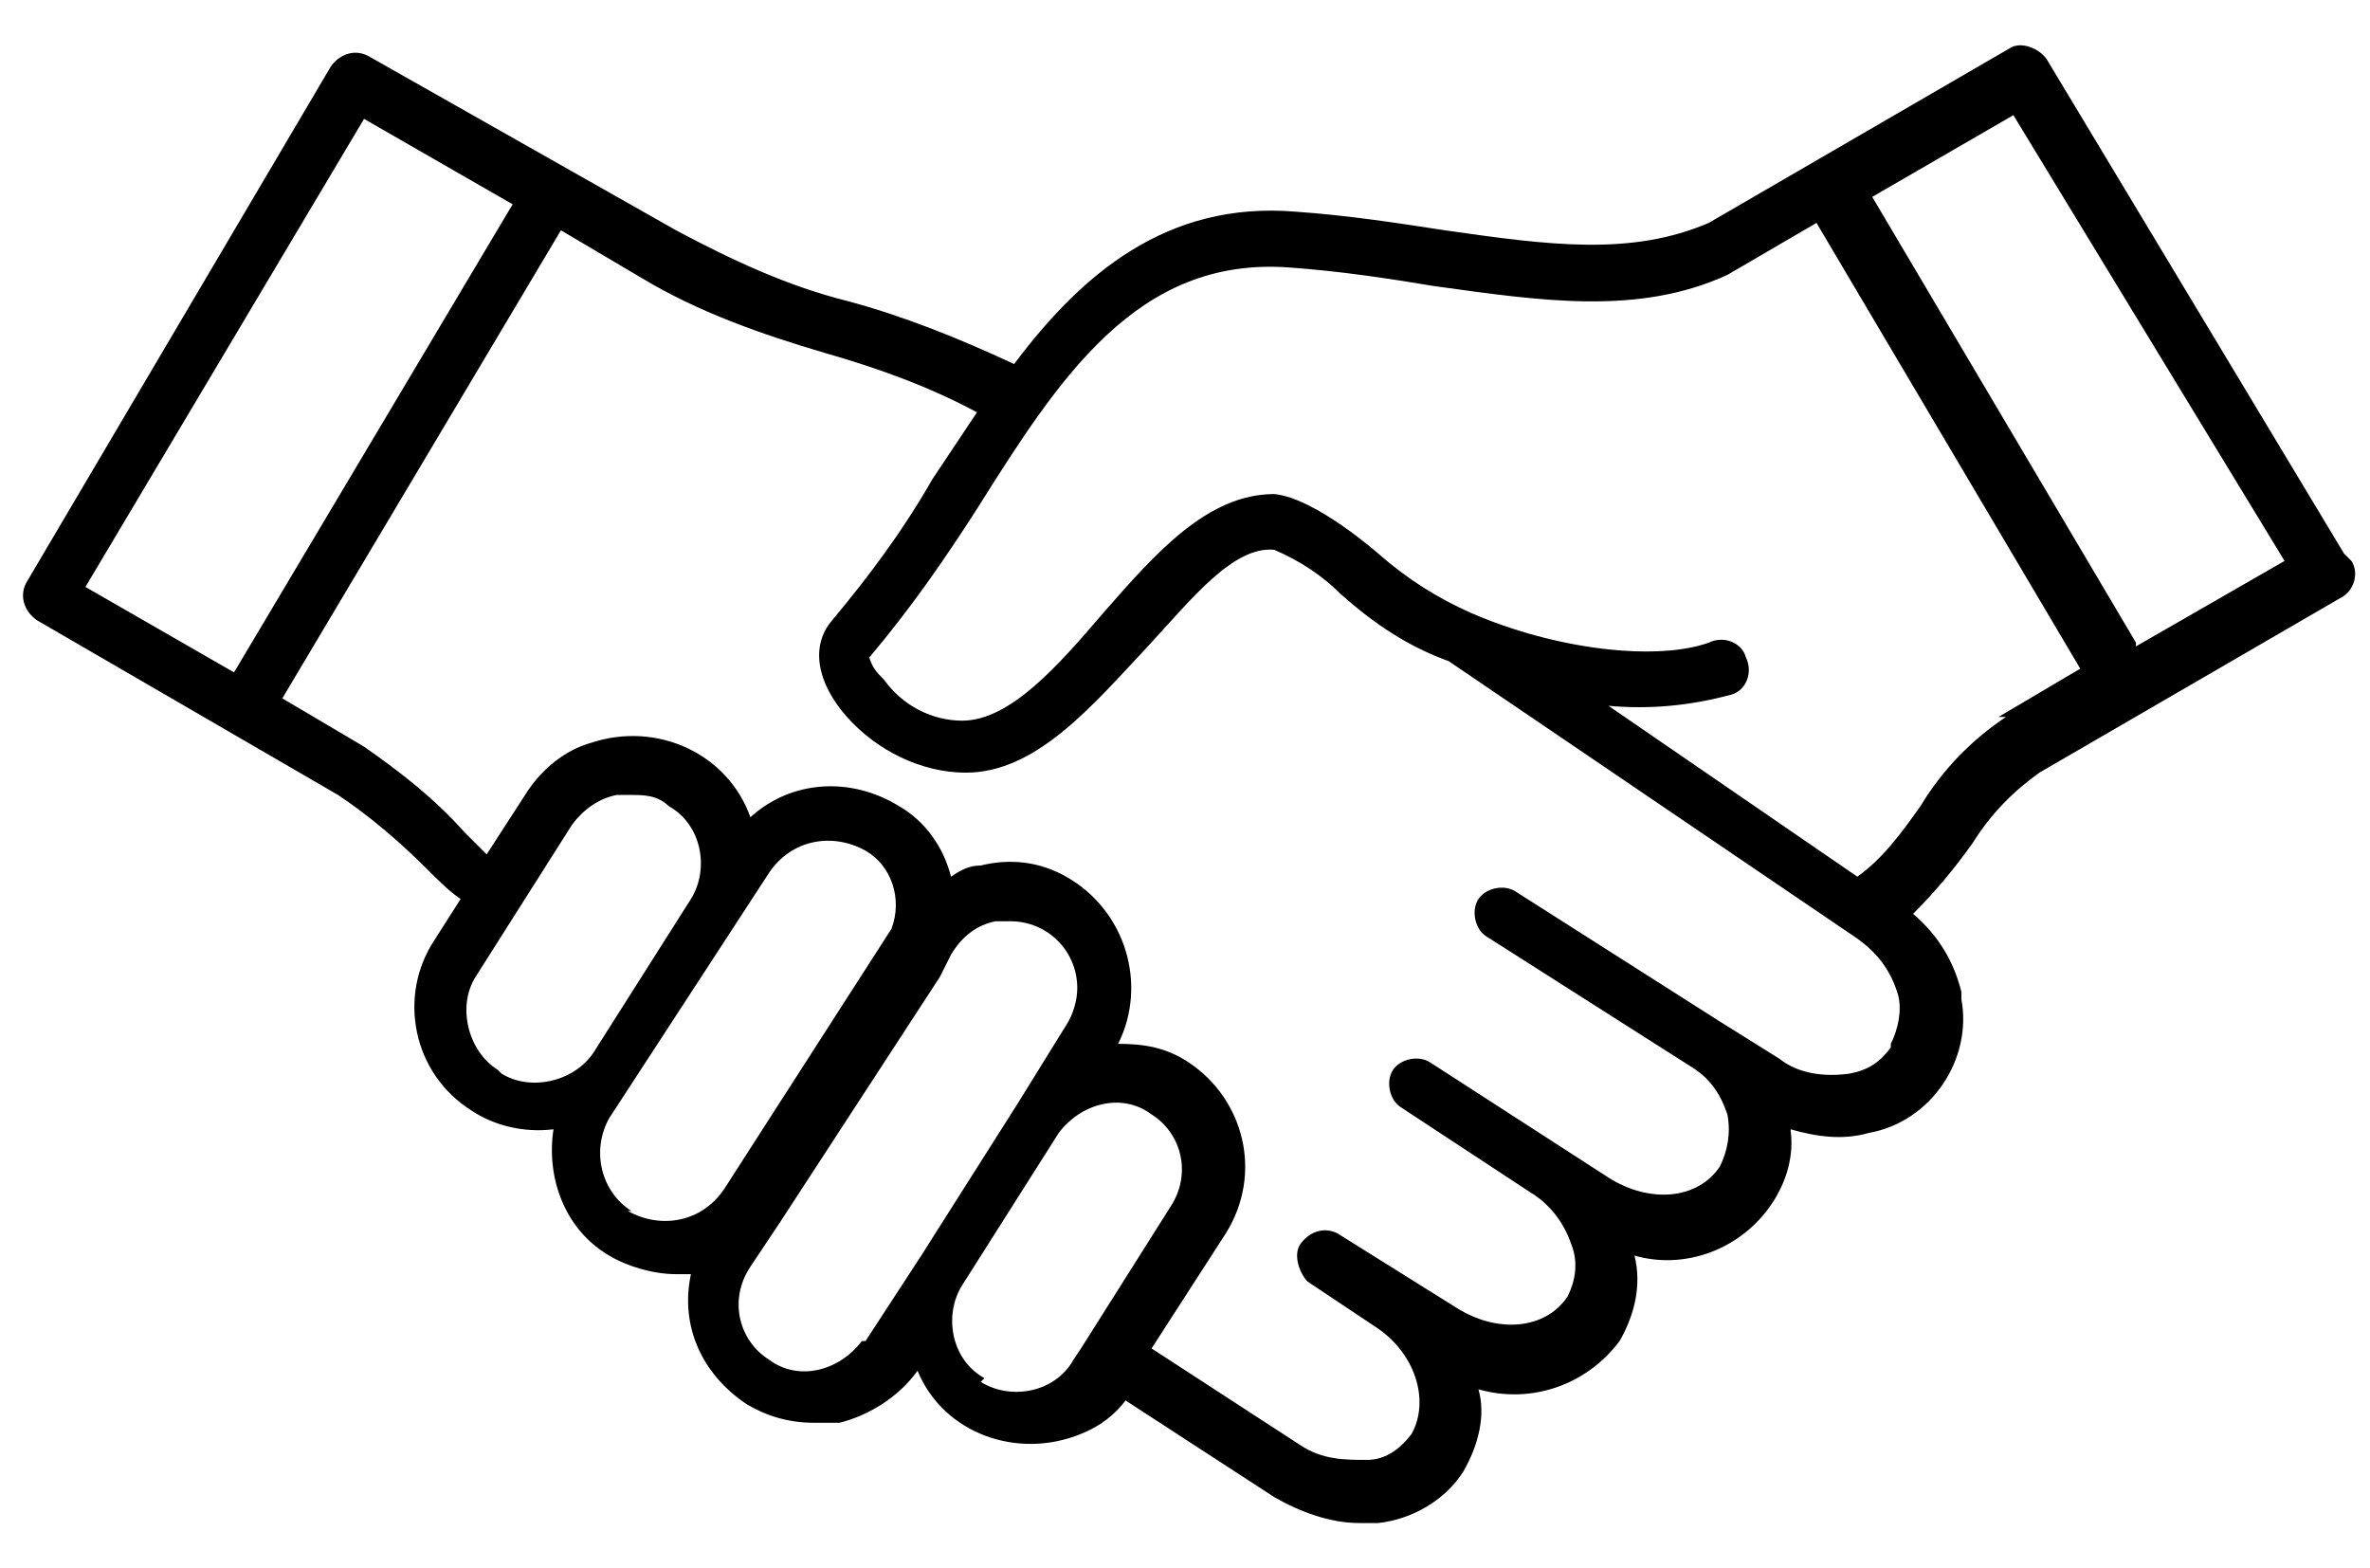 <?xml version="1.0" encoding="UTF-8"?>
<svg id="Layer_1" xmlns="http://www.w3.org/2000/svg" version="1.1" viewBox="0 0 63.8 42.2">
  <!-- Generator: Adobe Illustrator 29.4.0, SVG Export Plug-In . SVG Version: 2.1.0 Build 152)  -->
  <path d="M63.1,14.9L55.1,1.6c-.2-.3-.7-.5-1-.3l-8.1,4.7c-2.1.9-4.3.6-7.1.2-1.3-.2-2.6-.4-4-.5-3.5-.3-5.8,1.7-7.6,4.1-1.5-.7-3-1.3-4.5-1.7-1.6-.4-3.1-1.1-4.6-1.9h0S9.9,1.5,9.9,1.5c-.4-.2-.8,0-1,.3L.7,15.7c-.2.4,0,.8.3,1,0,0,0,0,0,0l8.1,4.7c.9.6,1.7,1.3,2.4,2,.3.3.6.6.9.8l-.7,1.1c-1,1.5-.6,3.6,1,4.6.6.4,1.4.6,2.2.5-.2,1.3.3,2.7,1.5,3.4.5.3,1.2.5,1.8.5.1,0,.2,0,.4,0-.3,1.4.3,2.7,1.5,3.5.5.3,1.1.5,1.8.5.2,0,.5,0,.7,0,.8-.2,1.6-.7,2.1-1.4.7,1.7,2.7,2.4,4.4,1.7.5-.2.9-.5,1.2-.9l4,2.6c.7.4,1.5.7,2.3.7.2,0,.3,0,.5,0,.9-.1,1.8-.6,2.3-1.4.4-.7.6-1.5.4-2.2,1.4.4,2.9-.1,3.8-1.3.4-.7.6-1.5.4-2.3,1.4.4,2.9-.2,3.7-1.4.4-.6.6-1.3.5-2,.7.2,1.4.3,2.1.1,1.7-.3,2.8-2,2.5-3.6,0,0,0-.1,0-.2-.2-.8-.6-1.5-1.3-2.1.6-.6,1.1-1.2,1.6-1.9.5-.8,1.1-1.4,1.8-1.9h0s8.1-4.7,8.1-4.7c.4-.2.5-.7.3-1,0,0,0,0,0,0h0ZM9.8,3.2l4,2.3-7.5,12.6-4-2.3L9.8,3.2ZM13.4,28.8c-.8-.5-1.1-1.7-.6-2.5l2.6-4.1c.3-.4.7-.7,1.2-.8.1,0,.3,0,.4,0,.3,0,.7,0,1,.3.9.5,1.1,1.7.6,2.5l-2.6,4.1c-.5.8-1.7,1.1-2.5.6ZM17,32.6c-.8-.5-1.1-1.6-.6-2.5,0,0,0,0,0,0l4.3-6.6c.6-.9,1.7-1.1,2.6-.6.7.4,1,1.3.7,2.1l-4.5,7h0c-.6.9-1.7,1.1-2.6.6h0ZM23.2,36.1c-.6.8-1.7,1.1-2.5.5-.8-.5-1.1-1.6-.5-2.5l.8-1.2,4.3-6.6c.1-.2.2-.4.3-.6h0c.3-.5.7-.8,1.2-.9.1,0,.3,0,.4,0,1,0,1.8.8,1.8,1.8,0,.3-.1.7-.3,1l-1.3,2.1h0l-2.6,4.1h0l-1.5,2.3ZM26.5,37.1c-.9-.5-1.1-1.7-.6-2.5l2.6-4.1c.6-.8,1.7-1.1,2.5-.5.8.5,1.1,1.6.5,2.5l-2.4,3.8h0l-.2.3c-.5.9-1.7,1.1-2.5.6,0,0,0,0,0,0h0ZM50.9,28.2c-.3.4-.6.6-1.1.7-.7.1-1.4,0-1.9-.4l-1.6-1h0s-5.5-3.5-5.5-3.5c-.3-.2-.8-.1-1,.2-.2.3-.1.8.2,1h0l5.5,3.5c.5.3.8.7,1,1.3.1.5,0,1-.2,1.4-.6.9-1.9,1-3,.3l-4.8-3.1c-.3-.2-.8-.1-1,.2s-.1.8.2,1h0l3.5,2.3h0c.5.3.9.8,1.1,1.4.2.5.1,1-.1,1.4-.6.9-1.9,1-3,.3l-3.2-2c-.4-.2-.8,0-1,.3-.2.3,0,.8.2,1l1.8,1.2h0c1.1.7,1.5,2,1,2.9-.3.4-.7.7-1.2.7-.6,0-1.2,0-1.8-.4l-4-2.6,2-3.1c1-1.6.5-3.6-1-4.6-.6-.4-1.2-.5-1.9-.5.8-1.6.2-3.6-1.4-4.5-.7-.4-1.5-.5-2.3-.3-.3,0-.5.1-.8.3-.2-.8-.7-1.5-1.4-1.9-1.3-.8-2.9-.7-4,.3-.6-1.7-2.5-2.6-4.3-2-.7.2-1.3.7-1.7,1.3l-1.1,1.7c-.2-.2-.4-.4-.6-.6-.8-.9-1.7-1.6-2.7-2.3,0,0,0,0,0,0l-2.2-1.3,7.5-12.6,2.2,1.3c1.5.9,3.2,1.5,4.9,2,1.4.4,2.8.9,4.1,1.6-.4.6-.8,1.2-1.2,1.8-.8,1.4-1.7,2.6-2.7,3.8-.6.7-.4,1.7.4,2.6.8.9,2,1.5,3.2,1.5,1.9,0,3.4-1.8,4.9-3.4,1.2-1.3,2.3-2.7,3.4-2.6.7.3,1.3.7,1.8,1.2.9.8,1.8,1.4,2.9,1.8l10.9,7.4h0c.6.4,1,.9,1.2,1.6.1.4,0,.9-.2,1.3ZM54,19.3c-.9.6-1.7,1.4-2.3,2.4-.5.7-1,1.4-1.7,1.9l-6.7-4.6c1.1.1,2.2,0,3.3-.3.4-.1.6-.6.4-1-.1-.4-.6-.6-1-.4-1.4.5-4.1.2-6.4-.8h0c-.9-.4-1.7-.9-2.5-1.6,0,0-1.7-1.5-2.8-1.6-1.8,0-3.2,1.6-4.6,3.2-1.2,1.4-2.5,2.9-3.8,2.9-.8,0-1.6-.4-2.1-1.1-.2-.2-.3-.3-.4-.6,1.1-1.3,2-2.6,2.9-4,2.2-3.5,4.3-6.8,8.4-6.5,1.4.1,2.7.3,3.9.5,2.9.4,5.5.8,7.9-.3,0,0,0,0,0,0l2.4-1.4,7.1,12-2.2,1.3ZM57.5,17.3l-7.1-12,3.8-2.2,7.3,12-4,2.3Z"/>
</svg>